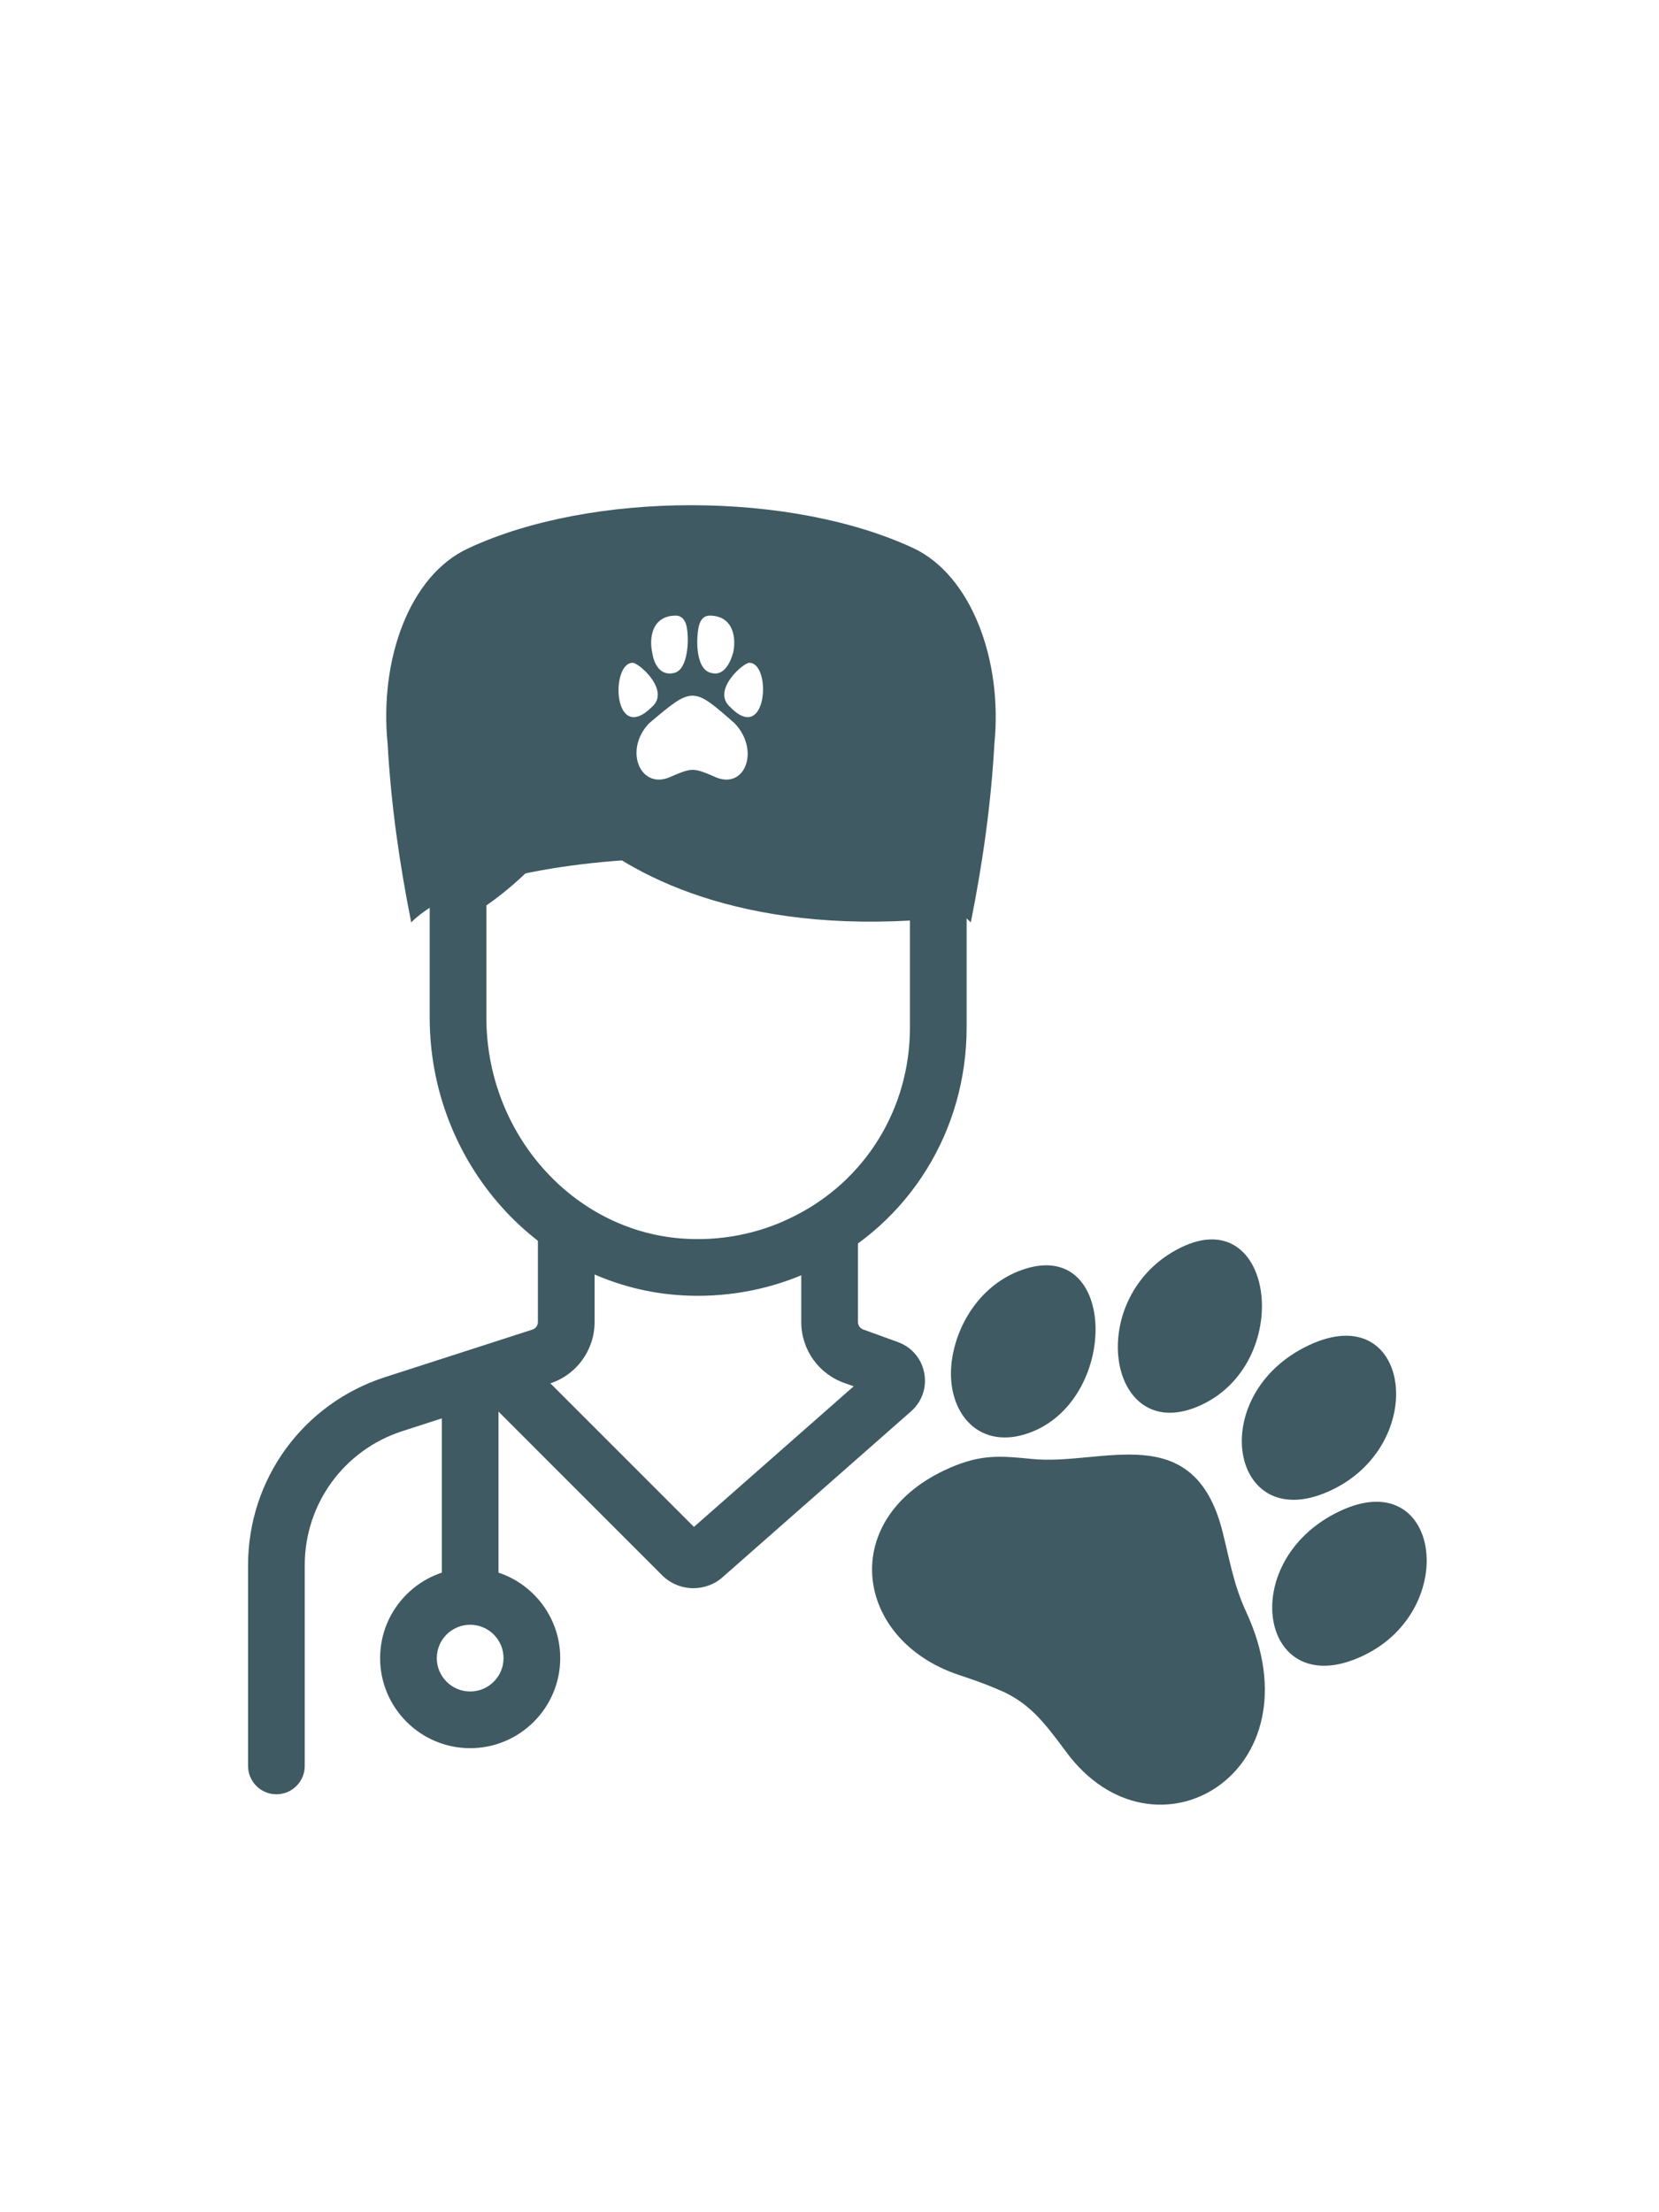 <svg version="1.1"
	 xmlns="http://www.w3.org/2000/svg" xmlns:xlink="http://www.w3.org/1999/xlink" xmlns:a="http://ns.adobe.com/AdobeSVGViewerExtensions/3.0/"
	 x="0px" y="0px" width="300px" viewBox="0 0 400 400" enable-background="new 0 0 400 400" xml:space="preserve">
<title>About Us Icon</title>
  <desc>About Us Icon</desc>
<g>
	
	<path fill="#3F5A63" class="bg-color-primary1" d="M168.281,245.732c-1.668,0-3.34-0.063-5.013-0.192
		c-33.457-2.554-59.665-31.936-59.665-66.89v-29.744c0-3.019,1.519-5.754,4.063-7.317c2.172-1.338,13.469-8.763,21.938-23.122
		c1.571-2.664,4.331-4.303,7.382-4.384c2.969-0.049,5.735,1.356,7.389,3.843c0.192,0.287,19.63,28.448,79.302,23.335
		c2.404-0.216,4.821,0.61,6.609,2.25c1.767,1.62,2.779,3.917,2.779,6.305v31.187c0,24.904-13.755,47.115-35.895,57.967
		C188.257,243.422,178.349,245.732,168.281,245.732 M117.27,151.625v27.026c0,27.854,20.662,51.25,47.037,53.263
		c9.301,0.703,18.578-1.085,26.803-5.192c17.467-8.561,28.289-26.07,28.289-45.717v-25.74
		c-43.452,2.419-69.848-11.982-81.733-24.104C130.171,141.799,121.846,148.451,117.27,151.625"/>
	<path fill="#3F5A63" class="bg-color-primary1" d="M66.643,365.907c-3.774,0-6.833-3.06-6.833-6.833V310.69
		c0-20.752,13.269-38.977,33.02-45.348l35.518-11.458c0.806-0.26,1.346-1.003,1.346-1.849v-19.934c0-3.773,3.06-6.833,6.833-6.833
		c3.774,0,6.834,3.06,6.834,6.833v19.934c0,6.797-4.346,12.769-10.816,14.855L97.026,278.35
		c-14.087,4.544-23.551,17.542-23.551,32.341v48.384C73.476,362.848,70.417,365.907,66.643,365.907"/>
	<path fill="#3F5A63" class="bg-color-primary1" d="M167.188,316.223c-2.733,0-5.464-1.039-7.544-3.116L115.139,268.6l9.663-9.663
		l42.511,42.512l38.512-33.892l-1.955-0.709c-6.396-2.127-10.682-8.062-10.682-14.812v-19.934h13.667v19.934
		c0,0.847,0.54,1.589,1.346,1.85l0.234,0.08l8.079,2.933c3.312,1.203,5.677,3.987,6.329,7.447s-0.535,6.913-3.18,9.238
		l-45.125,39.708C172.485,315.246,169.837,316.223,167.188,316.223"/>
	<rect x="106.527" y="266.843" fill="#3F5A63" class="bg-color-primary1" width="13.667" height="48.297"/>
	<path fill="#3F5A63" class="bg-color-primary1" d="M113.361,354.793c-11.972,0-21.713-9.741-21.713-21.713
		c0-11.971,9.741-21.711,21.713-21.711c11.972,0,21.713,9.74,21.713,21.711C135.074,345.052,125.333,354.793,113.361,354.793
		 M113.361,325.036c-4.436,0-8.046,3.607-8.046,8.044c0,4.436,3.61,8.047,8.046,8.047c4.436,0,8.046-3.611,8.046-8.047
		C121.407,328.644,117.797,325.036,113.361,325.036"/>
	<path fill-rule="evenodd" clip-rule="evenodd" fill="#3F5A63" class="bg-color-primary1" d="M229.096,287.174
		c-27.384,11.866-23.368,41.498,2.139,49.979c3.377,1.123,6.122,2.095,8.467,3.09l2.564,1.104c5.788,2.873,8.96,6.398,14.754,14.281
		c21.219,28.863,61.492,5.088,43.392-33.815c-2.922-6.281-3.896-12.216-5.627-19.136c-6.917-27.639-29.043-15.906-45.97-17.607
		C241.194,284.305,236.61,283.916,229.096,287.174 M314.389,258.241c-24.076,12.508-17.229,46.112,7.064,34.133
		C345.16,280.686,339.753,245.063,314.389,258.241 M322.957,297.683c-25.399,12.098-19.062,46.714,5.813,34.767
		C352.286,321.155,347.152,286.158,322.957,297.683 M284.661,234.123c-23.461,11.563-17.797,47.699,4.267,38.245
		C312.325,262.344,307.4,222.916,284.661,234.123 M246.265,239.538c-9.343,3.373-15.164,12.188-16.647,20.988
		c-2.067,12.258,5.56,22.623,18.102,18.404C270.042,271.422,269.676,231.085,246.265,239.538"/>

	<path fill="#3F5A63" class="bg-color-primary1" d="M99.15,155.712c20.321-20.725,114.601-20.725,134.92,0
		c2.844-14.224,4.877-28.446,5.689-43.077c2.031-20.317-5.689-40.638-19.509-47.14c-29.665-13.817-77.617-13.817-107.284,0
		c-14.222,6.502-21.538,26.823-19.506,47.14C94.274,127.266,96.307,141.488,99.15,155.712 M180.833,93.13
		c5.284,0.405,4.063,19.912-4.876,10.564C171.488,99.632,179.614,92.722,180.833,93.13 M168.642,83.782
		c0.407-1.218,1.219-2.033,2.439-2.033c5.689,0,6.502,5.284,5.689,8.941c-0.812,2.845-2.437,5.69-5.281,4.877
		C167.423,94.753,167.83,86.221,168.642,83.782 M177.176,107.758c6.097,6.503,2.438,15.85-4.47,13.004
		c-5.69-2.437-5.69-2.437-11.378,0c-6.909,2.846-10.973-6.501-4.878-13.004C167.017,98.818,167.017,98.818,177.176,107.758
		 M162.954,81.749c1.219,0,2.031,0.815,2.438,2.033c0.813,2.439,0.813,10.971-2.844,11.785c-3.252,0.813-4.877-2.032-5.284-4.877
		C156.45,87.033,157.263,81.749,162.954,81.749 M152.387,93.13c1.218-0.408,9.346,6.502,4.876,10.564
		C147.917,113.042,147.104,93.535,152.387,93.13"/>
</g>
</svg>
